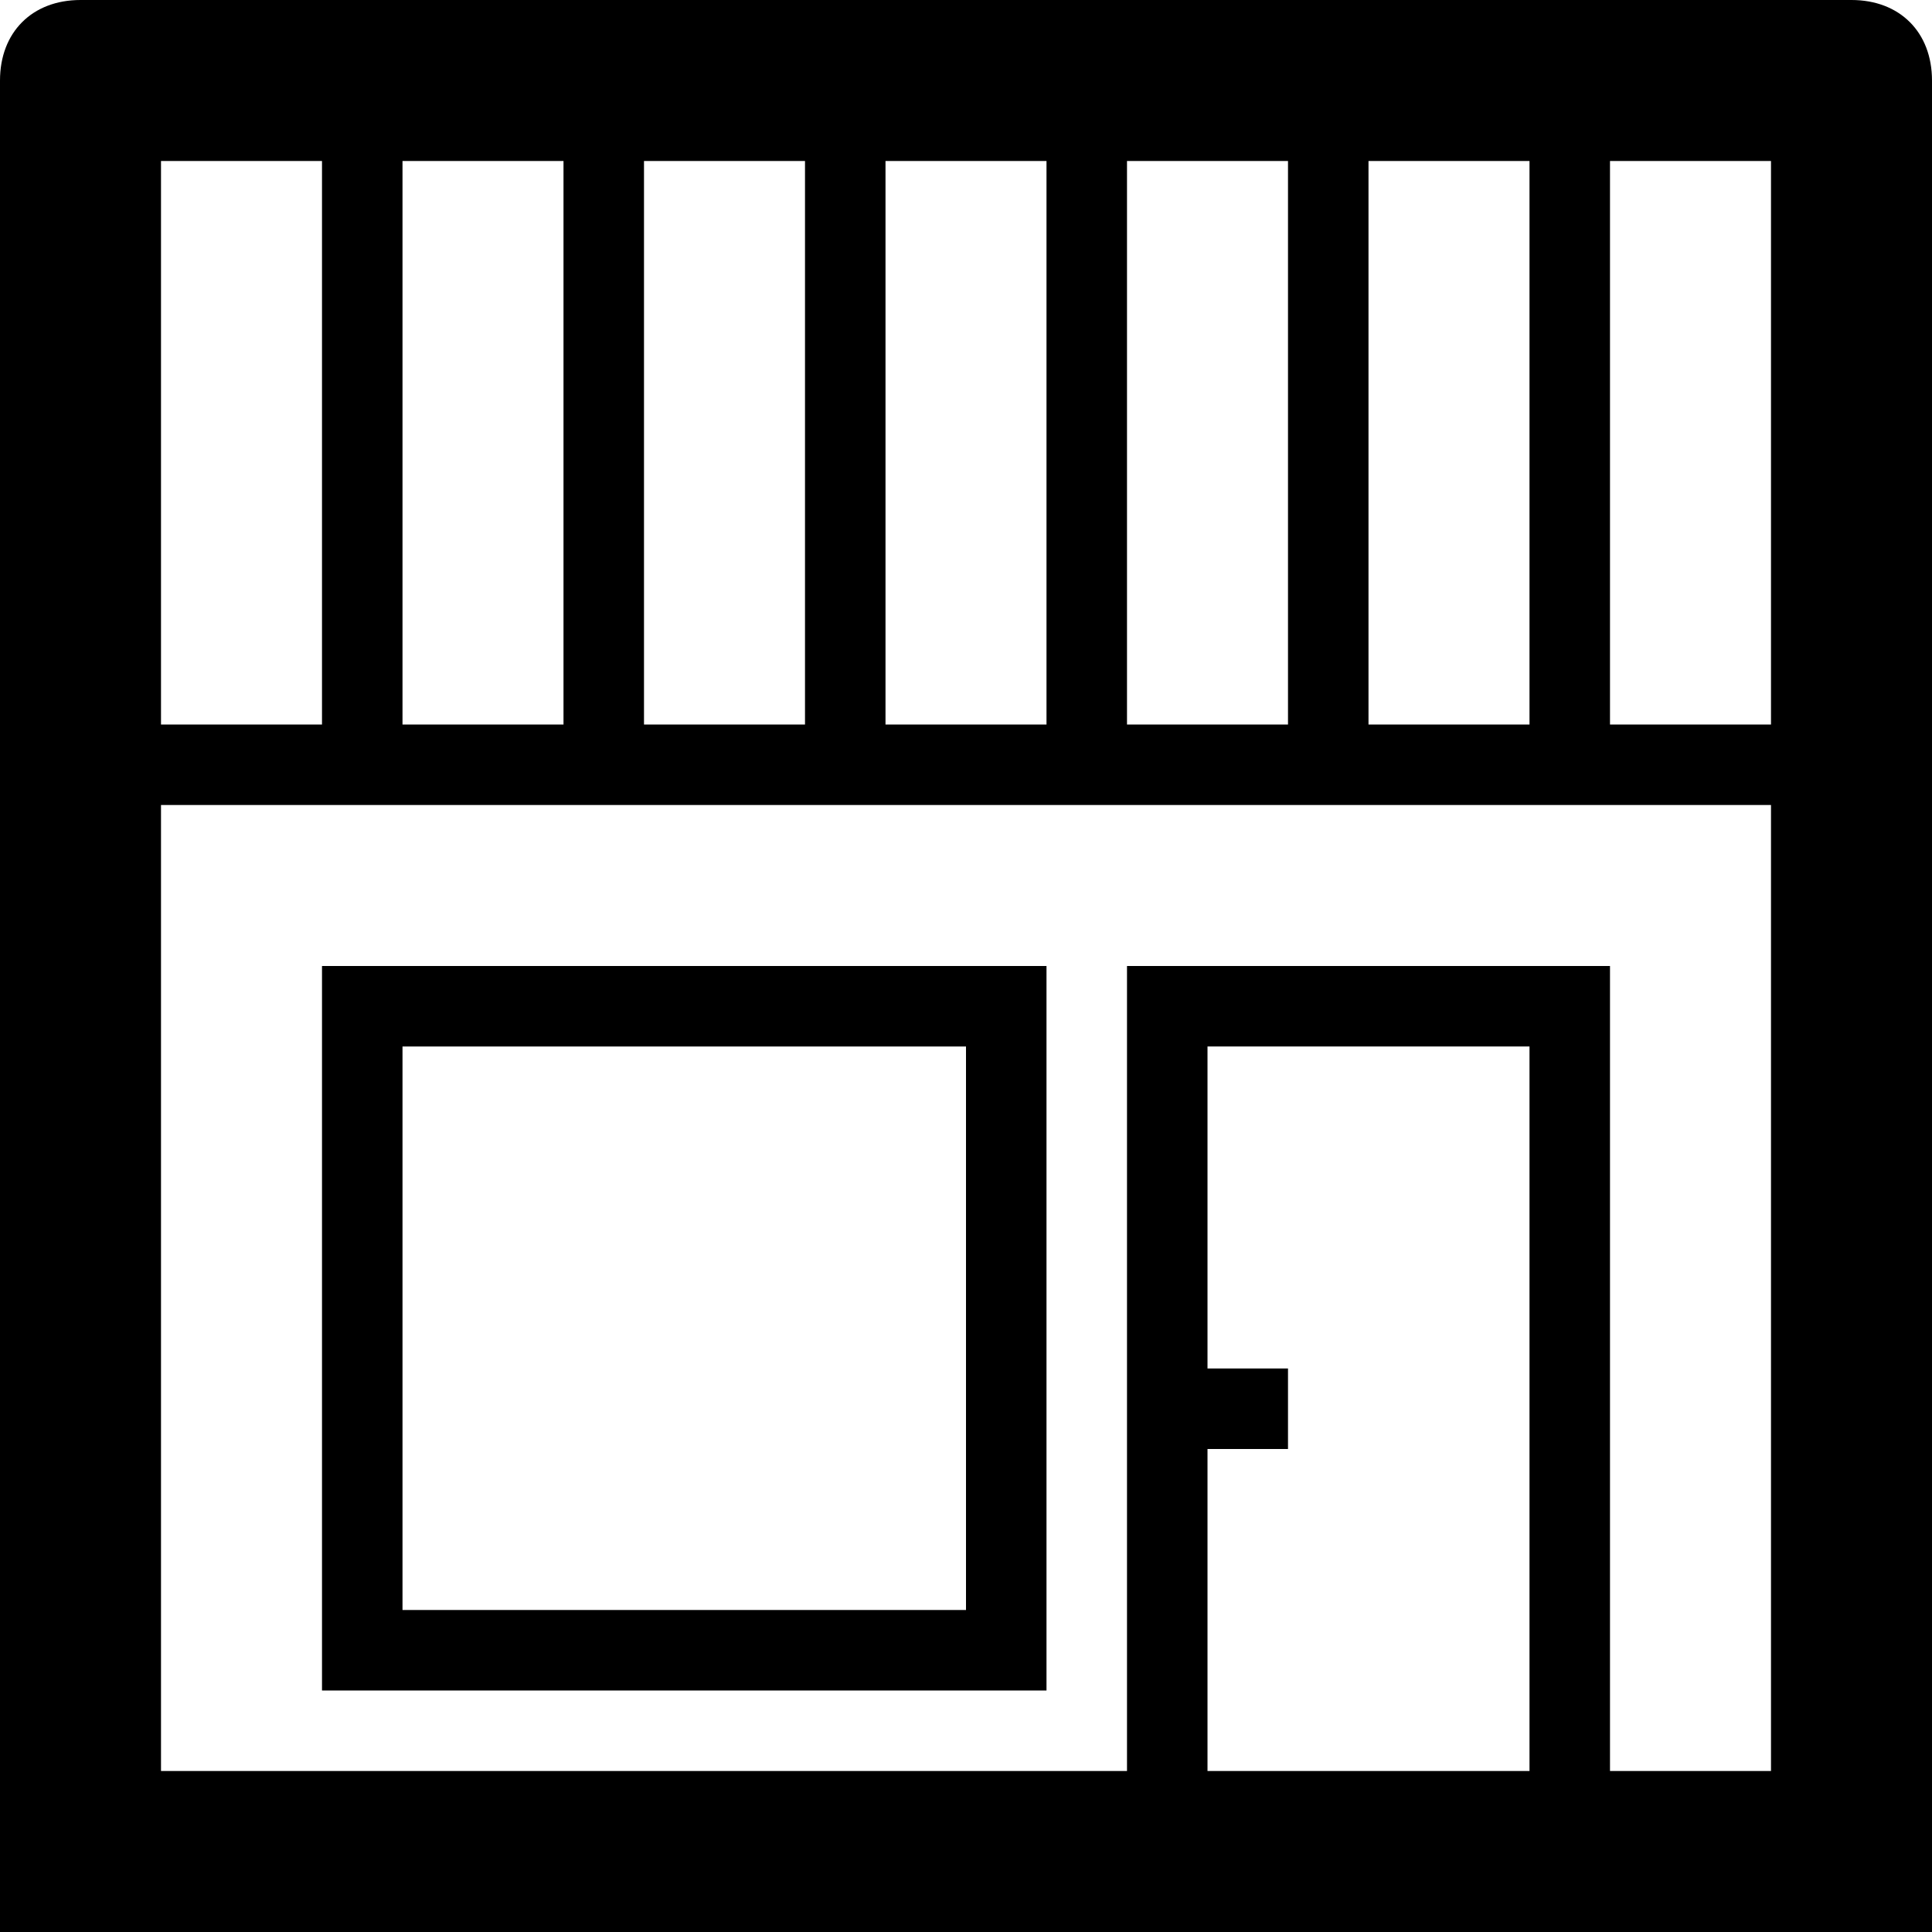 <?xml version="1.0" ?><!DOCTYPE svg  PUBLIC '-//W3C//DTD SVG 1.1//EN'  'http://www.w3.org/Graphics/SVG/1.1/DTD/svg11.dtd'><svg enable-background="new 0 0 24 24" height="24px" id="Layer_1" version="1.1" viewBox="0 0 24 24" width="24px" xml:space="preserve" xmlns="http://www.w3.org/2000/svg" xmlns:xlink="http://www.w3.org/1999/xlink"><g><path d="M23,0H1C0.4,0,0,0.4,0,1v23h24V1C24,0.4,23.6,0,23,0z M19,2v7h-2V2H19z M16,2v7h-2V2H16z M13,2v7h-2V2H13z M10,2v7H8V2H10z    M7,2v7H5V2H7z M2,2h2v7H2V2z M15,22v-4h1v-1h-1v-4h4v9H15z M22,22h-2V12h-6v10H2V10h20V22z M22,9h-2V2h2V9z"/><path d="M13,12H4v9h9V12z M12,20H5v-7h7V20z"/></g></svg>